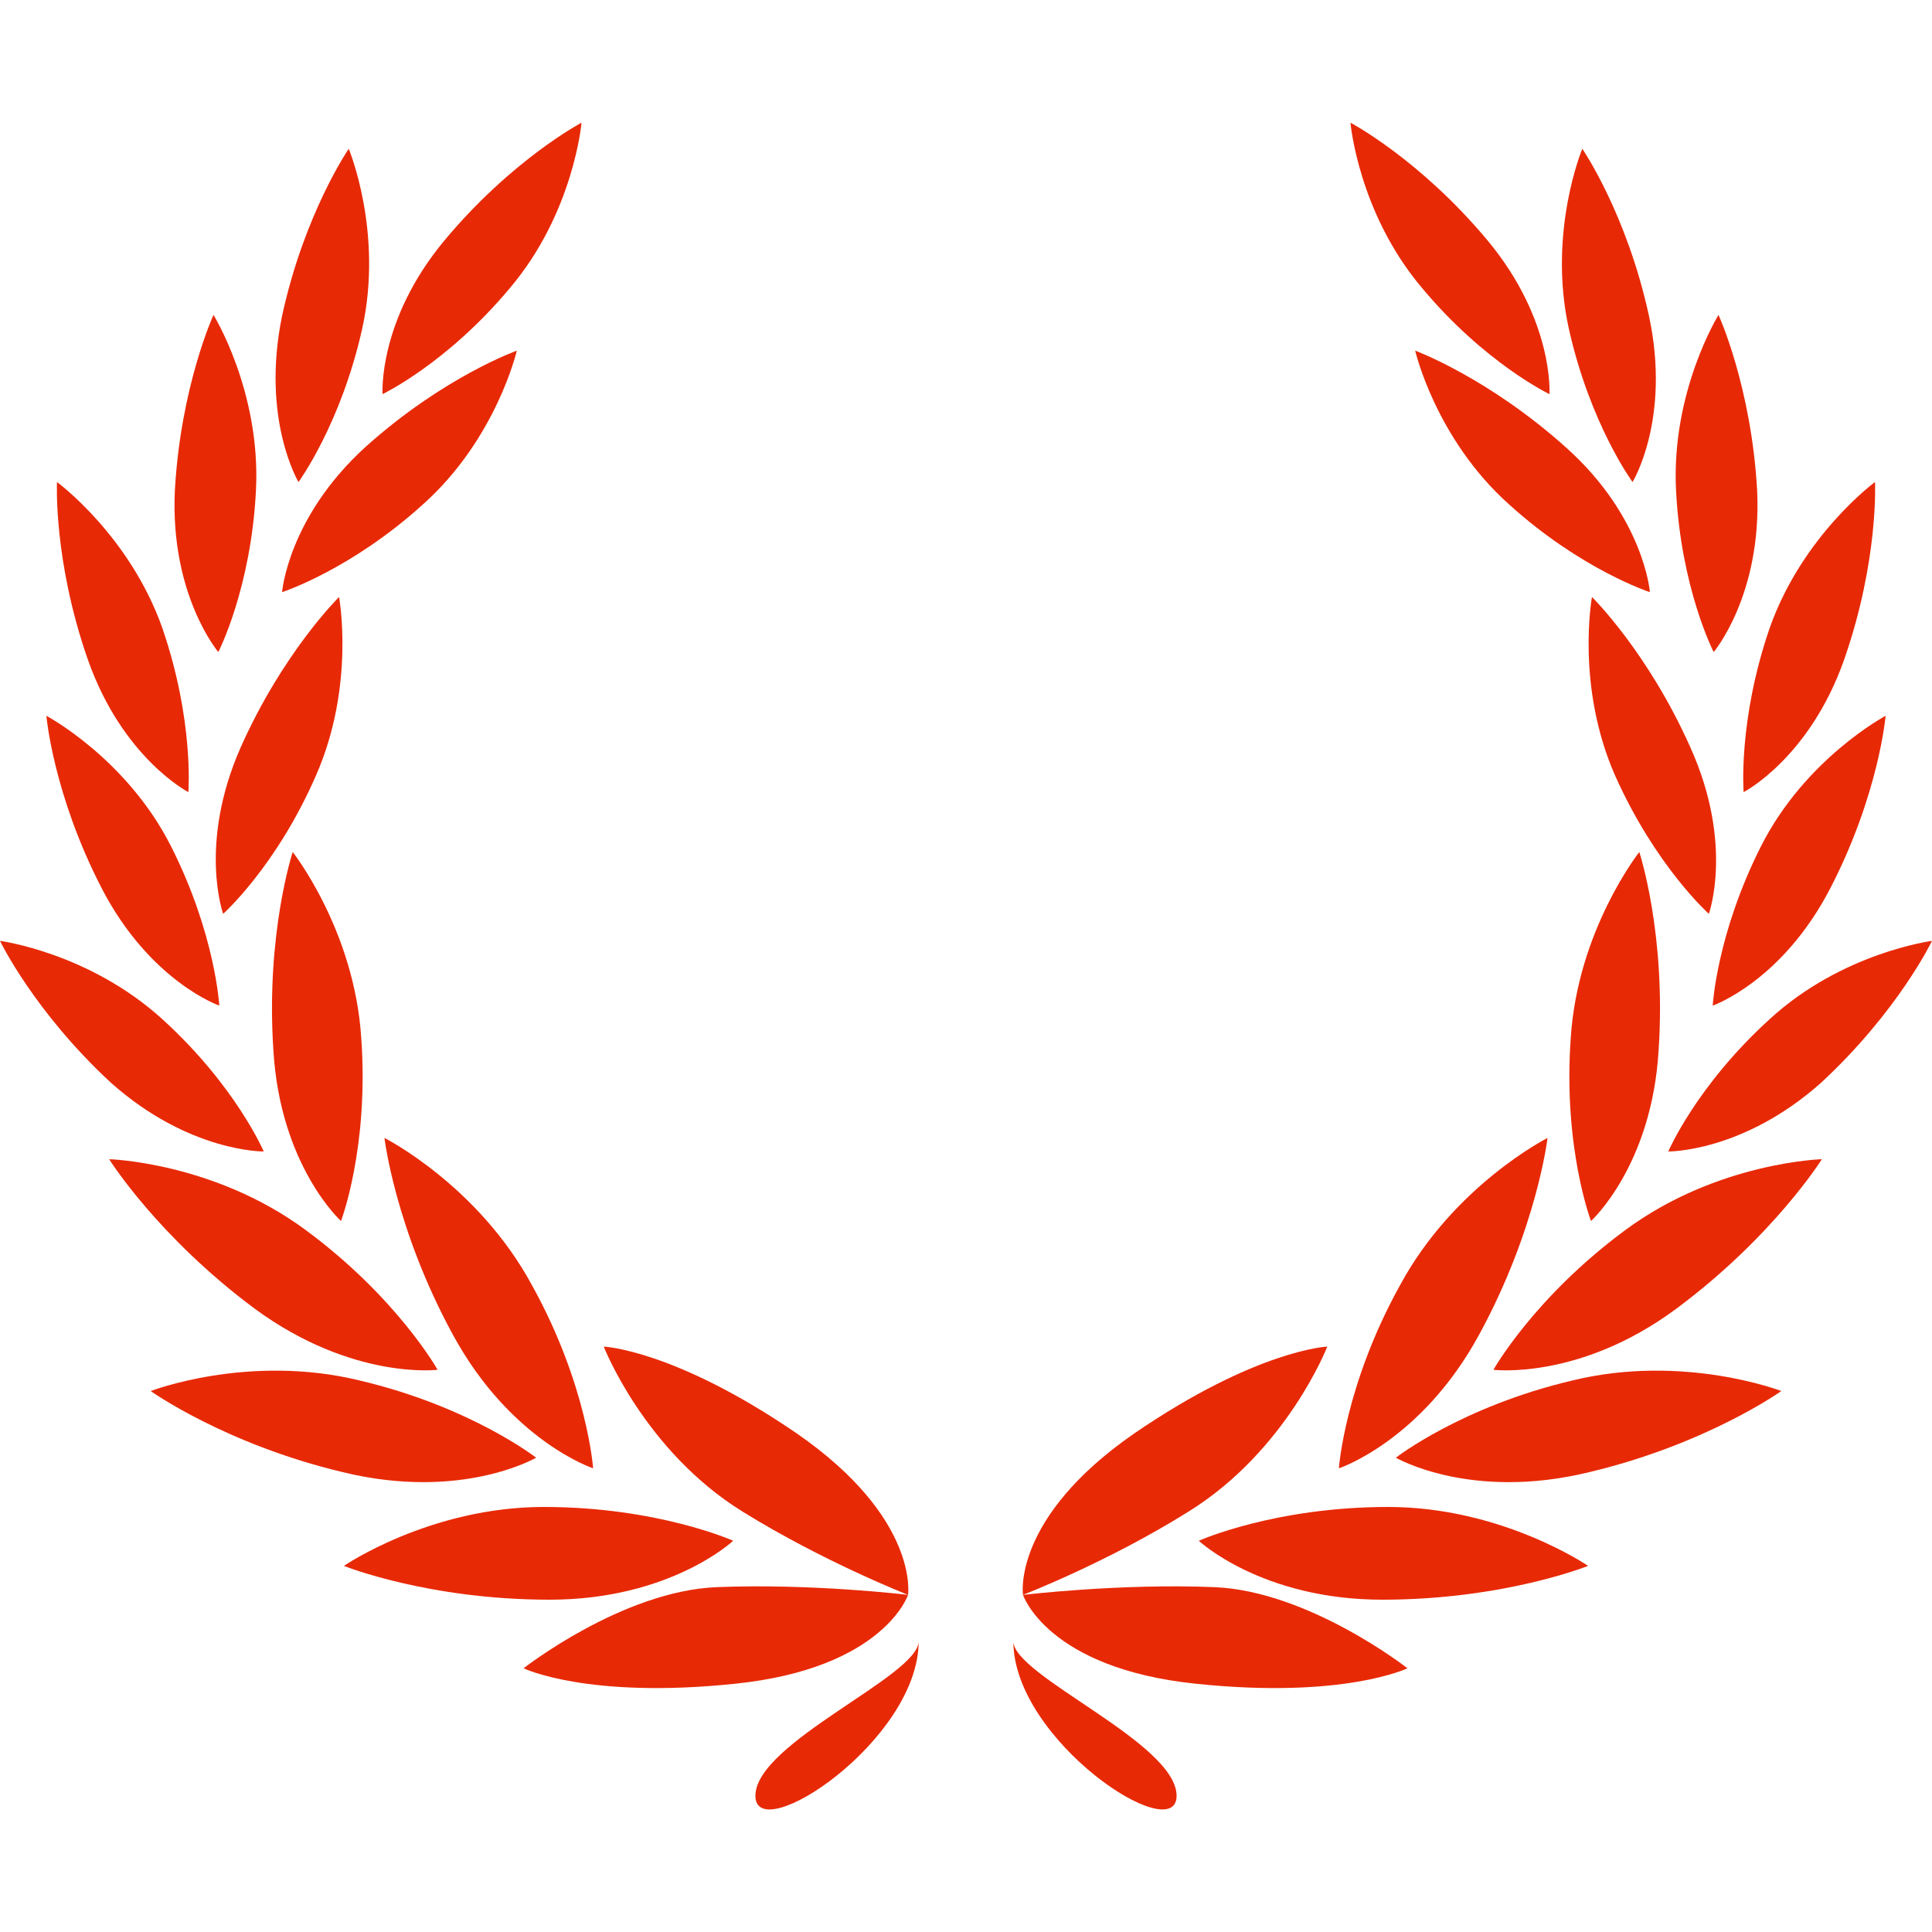 <?xml version="1.0" encoding="utf-8"?>
<!-- Generator: Adobe Illustrator 27.3.1, SVG Export Plug-In . SVG Version: 6.00 Build 0)  -->
<svg version="1.1" id="Livello_1" xmlns="http://www.w3.org/2000/svg" xmlns:xlink="http://www.w3.org/1999/xlink" x="0px" y="0px"
	 viewBox="0 0 200 200" style="enable-background:new 0 0 200 200;" xml:space="preserve">
<style type="text/css">
	.st0{fill:#e82906;}
</style>
<g>
	<path class="st0" d="M94,165.1c0,0-2.5,7.6-17.9,9.2c-15.3,1.6-21.9-1.6-21.9-1.6s10.2-8,20-8.4C84.1,163.9,94,165.1,94,165.1
		L94,165.1z"/>
	<path class="st0" d="M94,165.1c0,0,1.2-7.9-11.5-16.7c-12.7-8.7-20-9-20-9s4.2,10.8,14.4,17.1C85.3,161.7,94,165.1,94,165.1
		L94,165.1z"/>
	<path class="st0" d="M75.9,159.5c0,0-7.8-3.5-19.6-3.5c-11.8,0-20.7,6.1-20.7,6.1s8.7,3.5,21.3,3.5
		C69.4,165.6,75.9,159.5,75.9,159.5L75.9,159.5z"/>
	<path class="st0" d="M61.4,152c0,0-0.6-8.6-6.3-18.9c-5.6-10.4-15.3-15.3-15.3-15.3s1.1,9.4,7.1,20.4C52.9,149.2,61.4,152,61.4,152
		L61.4,152z"/>
	<path class="st0" d="M55.5,150.9c0,0-6.8-5.3-18.3-8c-11.5-2.8-21.6,1.1-21.6,1.1s7.7,5.5,19.9,8.4
		C47.8,155.4,55.5,150.9,55.5,150.9L55.5,150.9z"/>
	<path class="st0" d="M45.3,141.8c0,0-4.2-7.5-13.7-14.5c-9.5-7-20.3-7.3-20.3-7.3s5,8,15.1,15.5C36.5,142.9,45.3,141.8,45.3,141.8
		L45.3,141.8z"/>
	<path class="st0" d="M35.3,126.4c0,0,2.9-7.6,2.1-18.9c-0.7-11.2-7.1-19.3-7.1-19.3s-2.8,8.5-2,20.5
		C29,120.7,35.3,126.4,35.3,126.4L35.3,126.4z"/>
	<path class="st0" d="M27.3,119.2c0,0-2.9-6.8-10.5-13.7C9.2,98.6,0,97.4,0,97.4s3.5,7.3,11.5,14.7
		C19.6,119.3,27.3,119.2,27.3,119.2L27.3,119.2z"/>
	<path class="st0" d="M22.7,104.1c0,0-0.4-7.4-5-16.5S4.8,74.1,4.8,74.1s0.7,8.1,5.7,17.8C15.5,101.6,22.7,104.1,22.7,104.1
		L22.7,104.1z"/>
	<path class="st0" d="M19.5,82c0,0,0.6-7.4-2.7-17C13.4,55.4,5.9,49.9,5.9,49.9S5.5,58,9.1,68.3C12.7,78.5,19.5,82,19.5,82L19.5,82z
		"/>
	<path class="st0" d="M22.6,67.5c0,0,3.4-6.6,3.9-16.8c0.5-10.2-4.4-18.1-4.4-18.1s-3.4,7.4-4,18.2C17.6,61.6,22.6,67.5,22.6,67.5
		L22.6,67.5z"/>
	<path class="st0" d="M30.9,49.9c0,0,4.4-6,6.6-15.9c2.2-10-1.4-18.6-1.4-18.6s-4.6,6.7-6.9,17.3C27,43.4,30.9,49.9,30.9,49.9
		L30.9,49.9z"/>
	<path class="st0" d="M23.1,94.6c0,0,5.5-4.9,9.6-14.3c4.1-9.3,2.4-18.5,2.4-18.5s-5.8,5.7-10.2,15.6C20.5,87.4,23.1,94.6,23.1,94.6
		L23.1,94.6z"/>
	<path class="st0" d="M29.2,61.3c0,0,7.1-2.3,14.6-9.1c7.6-6.8,9.7-15.9,9.7-15.9S45.9,39,37.8,46.3C29.8,53.6,29.2,61.3,29.2,61.3z
		"/>
	<path class="st0" d="M39.6,40.8c0,0,6.7-3.2,13.2-11c6.6-7.8,7.4-17.1,7.4-17.1s-7.2,3.8-14.2,12.2C39.1,33.2,39.6,40.8,39.6,40.8
		L39.6,40.8z"/>
	<path class="st0" d="M95.1,169.9c0,10.3-16.9,21.4-16.9,16C78.2,180.4,95.1,173.5,95.1,169.9L95.1,169.9z"/>
	<path class="st0" d="M104.9,169.9c0,10.3,16.9,21.4,16.9,16C121.8,180.4,104.9,173.5,104.9,169.9L104.9,169.9z"/>
	<path class="st0" d="M105.9,165.1c0,0,2.5,7.6,17.9,9.2c15.3,1.6,21.9-1.6,21.9-1.6s-10.2-8-20-8.4
		C115.9,163.9,106,165.1,105.9,165.1L105.9,165.1z"/>
	<path class="st0" d="M105.9,165.1c0,0-1.2-7.9,11.5-16.7c12.7-8.7,20-9,20-9s-4.2,10.8-14.4,17.1
		C114.7,161.7,105.9,165.1,105.9,165.1L105.9,165.1z"/>
	<path class="st0" d="M124.1,159.5c0,0,7.8-3.5,19.6-3.5c11.8,0,20.7,6.1,20.7,6.1s-8.7,3.5-21.3,3.5
		C130.6,165.6,124.1,159.5,124.1,159.5L124.1,159.5z"/>
	<path class="st0" d="M138.6,152c0,0,0.6-8.6,6.3-18.9c5.6-10.4,15.3-15.3,15.3-15.3s-1.1,9.4-7.1,20.4
		C147.1,149.2,138.6,152,138.6,152L138.6,152z"/>
	<path class="st0" d="M144.5,150.9c0,0,6.8-5.3,18.3-8c11.5-2.8,21.6,1.1,21.6,1.1s-7.7,5.5-19.9,8.4
		C152.2,155.4,144.5,150.9,144.5,150.9L144.5,150.9z"/>
	<path class="st0" d="M154.6,141.8c0,0,4.2-7.5,13.7-14.5c9.5-7,20.3-7.3,20.3-7.3s-5,8-15.1,15.5
		C163.5,142.9,154.6,141.8,154.6,141.8L154.6,141.8z"/>
	<path class="st0" d="M164.7,126.4c0,0-2.9-7.6-2.1-18.9c0.7-11.2,7.1-19.3,7.1-19.3s2.8,8.5,2,20.5
		C171,120.7,164.7,126.4,164.7,126.4L164.7,126.4z"/>
	<path class="st0" d="M172.7,119.2c0,0,2.9-6.8,10.5-13.7c7.5-6.9,16.8-8.1,16.8-8.1s-3.5,7.3-11.5,14.7
		C180.4,119.3,172.7,119.2,172.7,119.2L172.7,119.2z"/>
	<path class="st0" d="M177.3,104.1c0,0,0.4-7.4,5-16.5c4.6-9.1,12.9-13.5,12.9-13.5s-0.7,8.1-5.7,17.8
		C184.5,101.6,177.3,104.1,177.3,104.1L177.3,104.1z"/>
	<path class="st0" d="M180.5,82c0,0-0.6-7.4,2.7-17c3.4-9.6,10.9-15.1,10.9-15.1s0.4,8.1-3.2,18.4C187.3,78.5,180.5,82,180.5,82
		L180.5,82z"/>
	<path class="st0" d="M177.4,67.5c0,0-3.4-6.6-3.9-16.8c-0.5-10.2,4.4-18.1,4.4-18.1s3.4,7.4,4,18.2
		C182.4,61.6,177.4,67.5,177.4,67.5z"/>
	<path class="st0" d="M169,49.9c0,0-4.4-6-6.6-15.9c-2.2-10,1.4-18.6,1.4-18.6s4.6,6.7,6.9,17.3C173,43.4,169,49.9,169,49.9
		L169,49.9z"/>
	<path class="st0" d="M176.9,94.6c0,0-5.5-4.9-9.7-14.3c-4.1-9.3-2.4-18.5-2.4-18.5s5.8,5.7,10.2,15.6
		C179.5,87.4,176.9,94.6,176.9,94.6L176.9,94.6z"/>
	<path class="st0" d="M170.8,61.3c0,0-7.1-2.3-14.6-9.1c-7.6-6.8-9.7-15.9-9.7-15.9s7.6,2.8,15.7,10.1
		C170.2,53.6,170.8,61.3,170.8,61.3L170.8,61.3z"/>
	<path class="st0" d="M160.4,40.8c0,0-6.7-3.2-13.2-11c-6.6-7.8-7.4-17.1-7.4-17.1s7.2,3.8,14.2,12.2
		C160.9,33.2,160.4,40.8,160.4,40.8L160.4,40.8z"/>
</g>
</svg>
